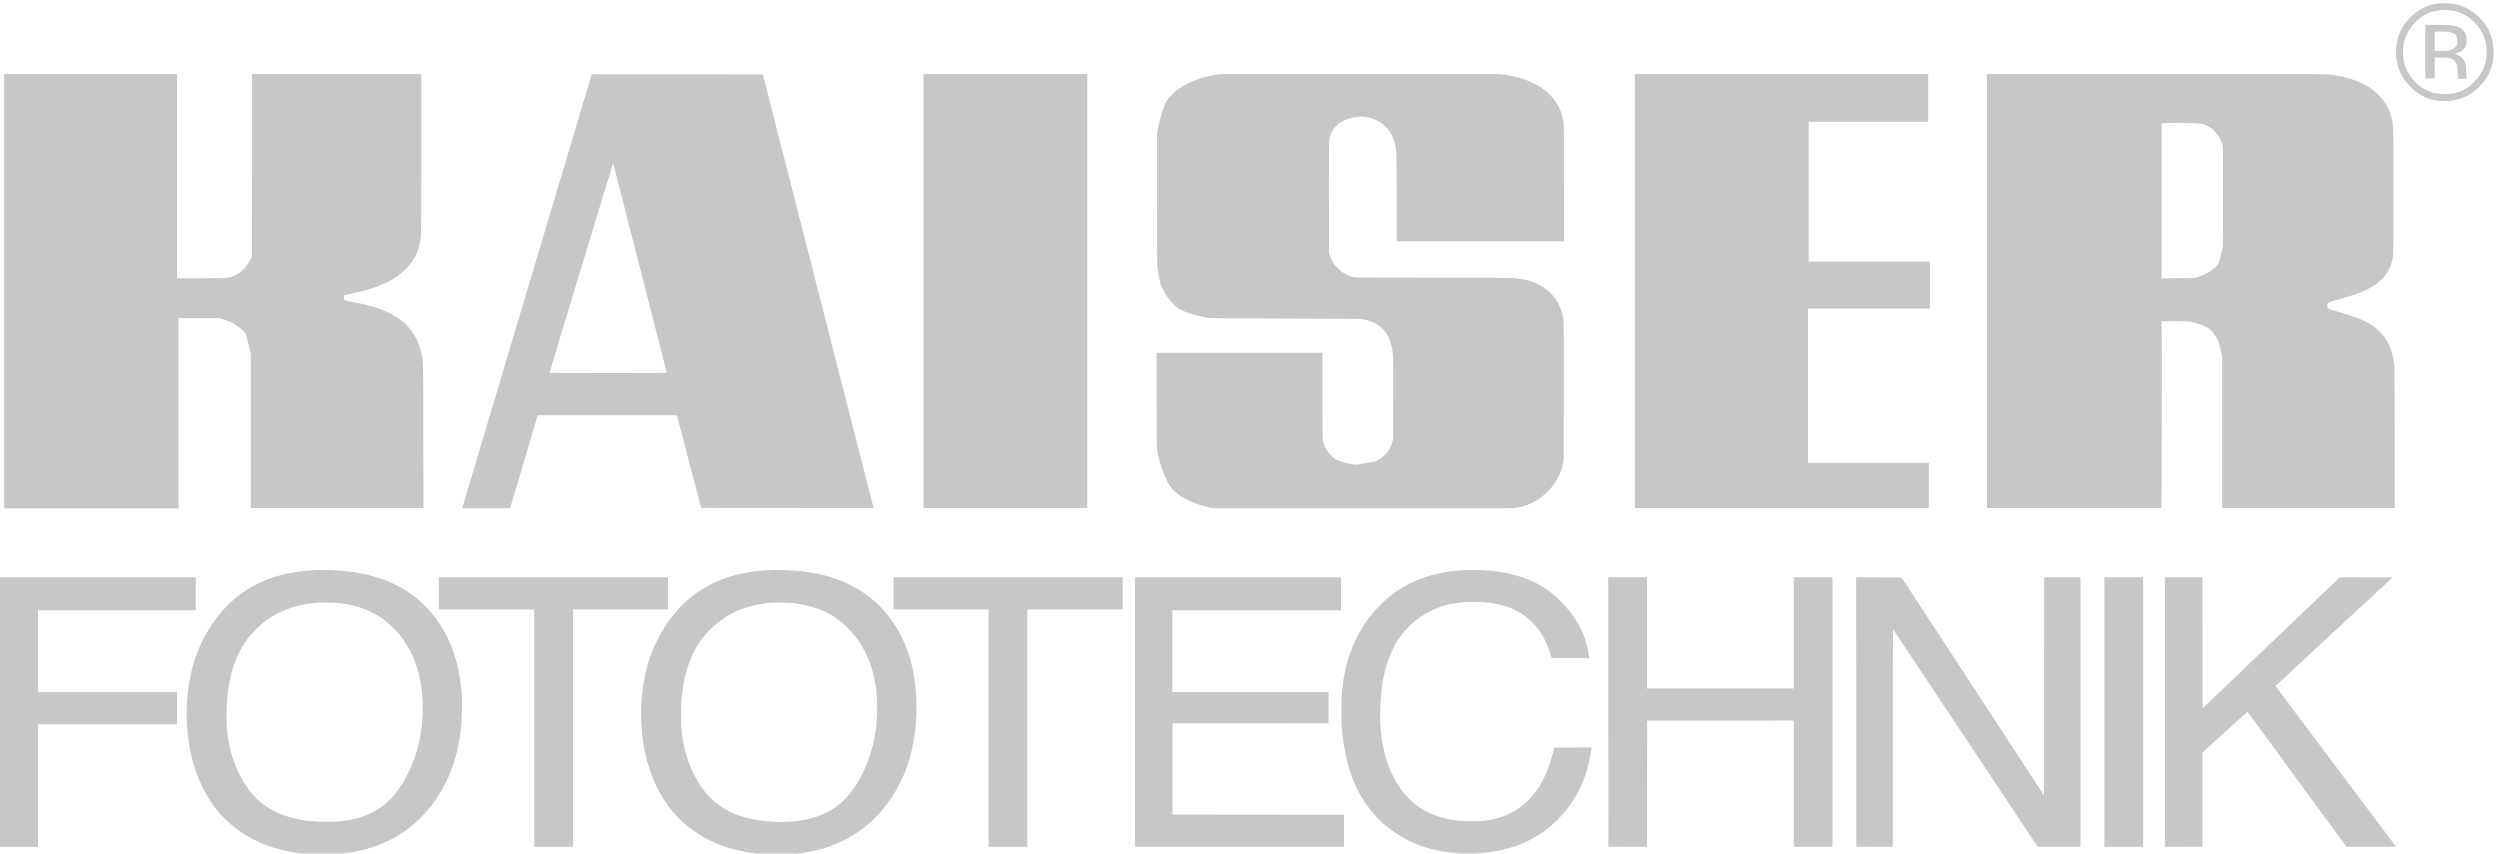 <?xml version="1.0" standalone="no"?>
<!DOCTYPE svg PUBLIC "-//W3C//DTD SVG 20010904//EN"
 "http://www.w3.org/TR/2001/REC-SVG-20010904/DTD/svg10.dtd">
<svg version="1.0" xmlns="http://www.w3.org/2000/svg"
 width="8237.845pt" height="2812.592pt" viewBox="0 0 8237.845 2812.592"
 preserveAspectRatio="xMidYMid meet">
<g transform="translate(-134,4241.601) rotate(-360.00) scale(0.095,-0.095)"
fill="#c7c7c7" stroke="none">
<path d="M86002 44531 c-205 -26 -374 -77 -548 -164 -320 -160 -602 -443 -764
-766 -226 -452 -231 -1034 -12 -1492 138 -290 412 -585 699 -755 369 -218 875
-274 1316 -147 514 149 974 600 1134 1110 129 415 95 897 -89 1271 -236 479
-709 838 -1218 927 -115 20 -413 29 -518 16z m466 -249 c284 -45 544 -182 765
-403 199 -200 326 -418 388 -672 50 -205 54 -453 12 -662 -59 -290 -188 -523
-409 -745 -212 -212 -424 -329 -707 -390 -145 -31 -460 -34 -594 -5 -343 73
-604 229 -823 490 -201 240 -305 492 -335 810 -42 444 109 861 425 1177 343
342 779 479 1278 400z"/>
<path d="M85533 42856 l0 -929 163 0 163 0 0 362 0 362 212 0 c347 0 451 -37
527 -187 42 -83 49 -126 57 -327 4 -107 11 -201 16 -208 5 -9 49 -13 158 -13
l151 0 -15 39 c-9 27 -14 94 -14 204 -1 194 -10 252 -58 353 -61 129 -157 211
-298 255 l-57 18 56 13 c80 18 196 74 247 119 114 99 158 294 109 485 -25 101
-56 154 -123 217 -146 136 -313 166 -938 166 l-356 0 0 -929z m796 687 c226
-28 306 -102 315 -290 6 -126 -14 -188 -82 -256 -88 -89 -208 -115 -522 -115
l-181 0 0 336 0 336 191 0 c106 0 231 -5 279 -11z"/>
<path d="M1554 34550 l0 -7533 3024 0 3024 0 0 3297 0 3297 726 0 726 0 108
-37 c165 -55 329 -132 442 -208 216 -144 341 -275 355 -372 6 -47 30 -141 116
-460 l36 -136 0 -2686 1 -2685 2992 0 2993 0 -3 2523 c-4 2778 1 2565 -66
2853 -153 647 -516 1099 -1123 1396 -333 163 -695 271 -1255 373 -303 56 -290
51 -305 96 -14 44 -8 116 13 137 8 7 98 30 200 50 689 136 1194 320 1580 577
148 98 256 188 376 313 293 305 452 659 498 1109 7 74 11 1000 11 2870 l0
2760 -2935 0 -2934 0 -3 -3168 -3 -3169 -40 -78 c-52 -103 -163 -259 -248
-351 -161 -171 -315 -254 -560 -302 -96 -18 -160 -19 -927 -19 l-823 0 0 3543
0 3544 -2998 0 -2998 0 0 -7534z"/>
<path d="M33443 34556 l0 -7529 2840 0 2840 0 0 7529 0 7528 -2840 0 -2840 0
0 -7528z"/>
<path d="M43706 42077 c-195 -25 -459 -82 -640 -140 -590 -188 -1040 -502
-1223 -851 -81 -155 -208 -580 -271 -906 l-29 -149 0 -2283 c0 -2146 1 -2292
19 -2421 28 -197 66 -395 97 -504 80 -279 377 -702 598 -852 191 -129 505
-240 899 -317 89 -17 176 -35 193 -39 18 -5 1199 -11 2625 -15 2385 -6 2602
-8 2699 -24 229 -39 433 -120 572 -225 77 -59 191 -176 240 -247 90 -132 174
-344 211 -538 42 -218 44 -313 40 -1759 l-3 -1391 -23 -81 c-86 -302 -257
-518 -513 -647 -102 -51 -190 -75 -335 -91 -75 -8 -179 -25 -231 -38 -170 -42
-341 -24 -668 69 -174 50 -261 101 -383 221 -148 147 -237 310 -279 514 -18
90 -19 172 -19 1573 l0 1478 -2877 0 -2877 0 0 -1629 c0 -1415 2 -1644 16
-1741 55 -378 265 -968 441 -1242 208 -322 676 -584 1322 -740 l168 -40 5177
-3 c3516 -2 5209 0 5279 8 327 34 632 153 913 354 101 72 302 262 386 365 196
240 335 530 394 819 l26 127 2 2399 c2 1912 0 2416 -11 2483 -57 352 -193 640
-409 868 -319 335 -754 519 -1329 565 -87 7 -1086 11 -2789 11 -1808 0 -2672
3 -2715 11 -215 38 -435 158 -599 327 -139 143 -222 285 -269 461 l-23 88 -4
1895 c-2 1343 1 1921 9 1985 35 267 178 481 427 636 217 136 515 202 788 174
565 -57 968 -428 1083 -998 40 -195 43 -314 43 -1836 l0 -1483 2903 0 2904 0
-1 1966 c0 1278 -3 2006 -10 2081 -21 219 -70 398 -163 591 -198 414 -575 737
-1099 942 -226 88 -484 153 -789 197 l-159 23 -4851 2 c-2668 0 -4865 -1
-4883 -3z"/>
<path d="M58118 34556 l0 -7529 5097 0 5098 0 0 782 0 783 -2095 0 -2094 0 0
2677 0 2678 2115 0 2116 0 0 813 0 814 -2105 0 -2105 0 0 2426 0 2425 2073 0
2074 0 0 830 0 829 -5087 0 -5087 0 0 -7528z"/>
<path d="M70329 34556 l0 -7529 3028 0 3028 0 8 2664 c4 1466 5 2923 1 3240
l-7 575 470 -1 c466 0 471 0 581 -26 265 -64 515 -164 615 -246 94 -77 215
-240 282 -379 36 -76 41 -94 110 -376 l43 -172 0 -2640 0 -2639 2992 0 2993 0
-1 2370 c0 1497 -3 2423 -10 2513 -50 665 -305 1141 -777 1454 -259 171 -513
275 -1066 437 -475 138 -456 130 -478 210 -16 60 -5 107 32 139 34 28 29 27
394 127 473 131 681 203 924 321 554 269 843 632 924 1162 24 153 23 4364 -1
4549 -56 437 -229 788 -533 1079 -393 377 -1007 616 -1766 685 -76 7 -2105 11
-5951 11 l-5835 0 0 -7528z m7208 5816 c141 -5 244 -15 284 -25 308 -82 590
-384 678 -728 19 -77 20 -134 20 -1782 0 -1152 -4 -1723 -11 -1765 -26 -145
-120 -507 -144 -556 -35 -68 -154 -186 -260 -256 -116 -76 -293 -161 -447
-214 l-130 -44 -570 -3 -569 -3 0 2688 0 2689 49 1 c28 1 126 5 218 9 183 8
535 4 882 -11z"/>
<path d="M21925 42039 c-6 -18 -1015 -3398 -2243 -7510 -1227 -4112 -2234
-7484 -2237 -7494 -6 -18 37 -18 826 -16 l832 3 480 1612 480 1611 2412 0
2413 0 421 -1606 422 -1607 2991 -2 2990 -3 -6 24 c-3 13 -868 3397 -1921
7520 l-1914 7497 -2968 3 -2967 3 -11 -35z m1684 -6685 c507 -1990 924 -3623
927 -3631 4 -10 -394 -13 -2028 -13 -1118 0 -2033 2 -2033 5 0 30 679 2281
1603 5313 275 901 521 1710 548 1798 26 88 51 157 55 152 4 -4 422 -1635 928
-3624z"/>
<path d="M12353 24874 c-1656 -63 -2877 -735 -3683 -2025 -524 -840 -785
-1819 -784 -2951 0 -978 188 -1836 568 -2597 141 -281 339 -583 550 -837 130
-156 402 -407 609 -563 595 -449 1337 -740 2147 -843 304 -39 461 -48 830 -48
368 0 534 10 824 48 1276 167 2278 738 3010 1716 509 680 830 1495 953 2421
55 408 74 1020 44 1411 -58 747 -216 1368 -493 1932 -105 214 -173 332 -302
523 -711 1050 -1809 1643 -3307 1787 -144 14 -683 39 -745 35 -12 -1 -111 -5
-221 -9z m684 -1134 c690 -54 1233 -246 1715 -606 145 -108 413 -372 536 -527
347 -438 578 -948 693 -1527 118 -592 123 -1276 15 -1923 -91 -550 -304 -1140
-576 -1598 -31 -54 -54 -97 -51 -97 4 0 0 -6 -9 -14 -9 -7 -52 -67 -96 -133
-404 -613 -1001 -985 -1793 -1118 -259 -44 -394 -53 -740 -53 -432 1 -710 28
-1056 105 -620 138 -1135 424 -1486 826 -481 551 -793 1305 -891 2152 -49 428
-38 1026 27 1500 100 718 319 1294 675 1769 106 142 390 433 532 545 417 331
884 542 1428 646 107 20 340 50 446 57 127 8 507 6 631 -4z"/>
<path d="M28119 24874 c-1237 -46 -2234 -433 -2994 -1163 -596 -573 -1058
-1379 -1284 -2239 -284 -1081 -253 -2412 80 -3443 46 -145 164 -450 204 -528
14 -28 23 -50 20 -50 -3 0 18 -47 47 -104 130 -260 322 -563 500 -790 312
-397 788 -779 1296 -1037 837 -427 1925 -597 3055 -478 1211 127 2193 619
2933 1469 221 254 498 660 607 893 14 29 28 55 32 58 10 8 93 186 162 351 291
690 442 1569 420 2452 -31 1257 -355 2248 -1002 3061 -122 153 -420 453 -564
568 -687 547 -1510 855 -2551 954 -142 14 -690 40 -740 35 -9 -1 -108 -5 -221
-9z m892 -1154 c746 -101 1321 -369 1788 -835 383 -382 643 -807 822 -1344
139 -417 200 -803 212 -1328 20 -975 -191 -1858 -626 -2613 -41 -71 -74 -133
-74 -138 0 -5 -4 -11 -9 -13 -5 -2 -40 -50 -77 -108 -525 -807 -1363 -1203
-2545 -1202 -609 0 -1153 95 -1606 280 -625 254 -1066 680 -1413 1363 -254
501 -394 1026 -442 1664 -15 210 -6 809 17 1029 103 1007 398 1730 934 2287
555 577 1251 898 2117 977 188 18 714 6 902 -19z"/>
<path d="M52227 24874 c-832 -35 -1572 -242 -2189 -614 -701 -423 -1299 -1112
-1653 -1906 -237 -533 -365 -1045 -434 -1737 -21 -216 -18 -1019 6 -1276 119
-1306 487 -2249 1169 -2998 316 -346 754 -668 1203 -881 472 -225 995 -359
1577 -405 176 -14 677 -14 857 1 474 37 903 127 1299 273 295 108 680 316 932
502 351 260 680 604 928 972 372 550 574 1101 690 1877 l6 40 -649 -1 -650 0
-30 -128 c-126 -541 -353 -1061 -615 -1410 -438 -581 -1020 -909 -1785 -1005
-171 -21 -723 -17 -914 6 -809 98 -1424 411 -1861 946 -593 725 -878 1755
-828 2986 24 578 85 1004 205 1420 194 675 523 1190 1009 1578 562 449 1200
659 2005 659 418 0 747 -41 1069 -133 793 -228 1371 -832 1619 -1693 l35 -123
652 -2 652 -3 -6 50 c-63 534 -268 1042 -606 1494 -250 335 -578 652 -889 860
-713 477 -1667 698 -2804 651z"/>
<path d="M1407 19950 l0 -4672 662 0 661 0 0 2126 0 2126 2410 0 2410 0 0 557
0 556 -2410 0 -2410 0 0 1418 0 1417 2735 0 2736 0 0 572 0 573 -3397 0 -3397
0 0 -4673z"/>
<path d="M16632 24066 l0 -556 1654 0 1654 0 0 -4116 0 -4116 672 0 672 0 0
4116 0 4116 1648 0 1649 0 0 556 0 557 -3975 0 -3974 0 0 -557z"/>
<path d="M32403 24066 l0 -556 1649 0 1648 0 0 -4116 0 -4116 672 0 672 0 0
4116 0 4116 1654 0 1654 0 0 556 0 557 -3975 0 -3974 0 0 -557z"/>
<path d="M40782 19950 l0 -4672 3623 0 3622 0 0 556 0 556 -2974 3 -2974 3 0
1580 0 1580 2706 3 2707 3 0 540 0 541 -2709 0 -2709 0 0 1418 0 1417 2924 0
2924 0 0 572 0 573 -3570 0 -3570 0 0 -4673z"/>
<path d="M57196 19953 l3 -4670 669 -3 669 -3 3 2187 3 2187 2543 2 2544 3 0
-2189 0 -2189 672 0 672 0 0 4672 0 4673 -672 0 -672 0 0 -1927 0 -1927 -2546
0 -2546 0 0 1927 0 1927 -673 0 -672 0 3 -4670z"/>
<path d="M65796 19953 l2 -4670 633 -3 633 -3 0 3776 c0 2246 3 3773 9 3769 5
-3 1135 -1702 2511 -3775 l2502 -3769 744 0 744 0 0 4672 0 4673 -630 0 -630
0 -3 -3782 -3 -3781 -2469 3779 -2469 3778 -789 3 -788 3 3 -4670z"/>
<path d="M74403 19950 l0 -4672 672 0 672 0 0 4672 0 4673 -672 0 -672 0 0
-4673z"/>
<path d="M76503 19950 l0 -4673 648 3 649 3 3 1633 3 1632 773 704 c424 387
777 704 784 705 6 2 781 -1051 1721 -2338 l1710 -2341 861 0 c506 0 860 3 858
9 -2 5 -942 1257 -2088 2783 -1146 1525 -2086 2777 -2087 2782 -2 6 3531 3282
4023 3731 l43 39 -919 0 -920 1 -2377 -2271 -2378 -2271 -2 2271 -3 2271 -651
0 -651 0 0 -4673z"/>
</g>
</svg>
